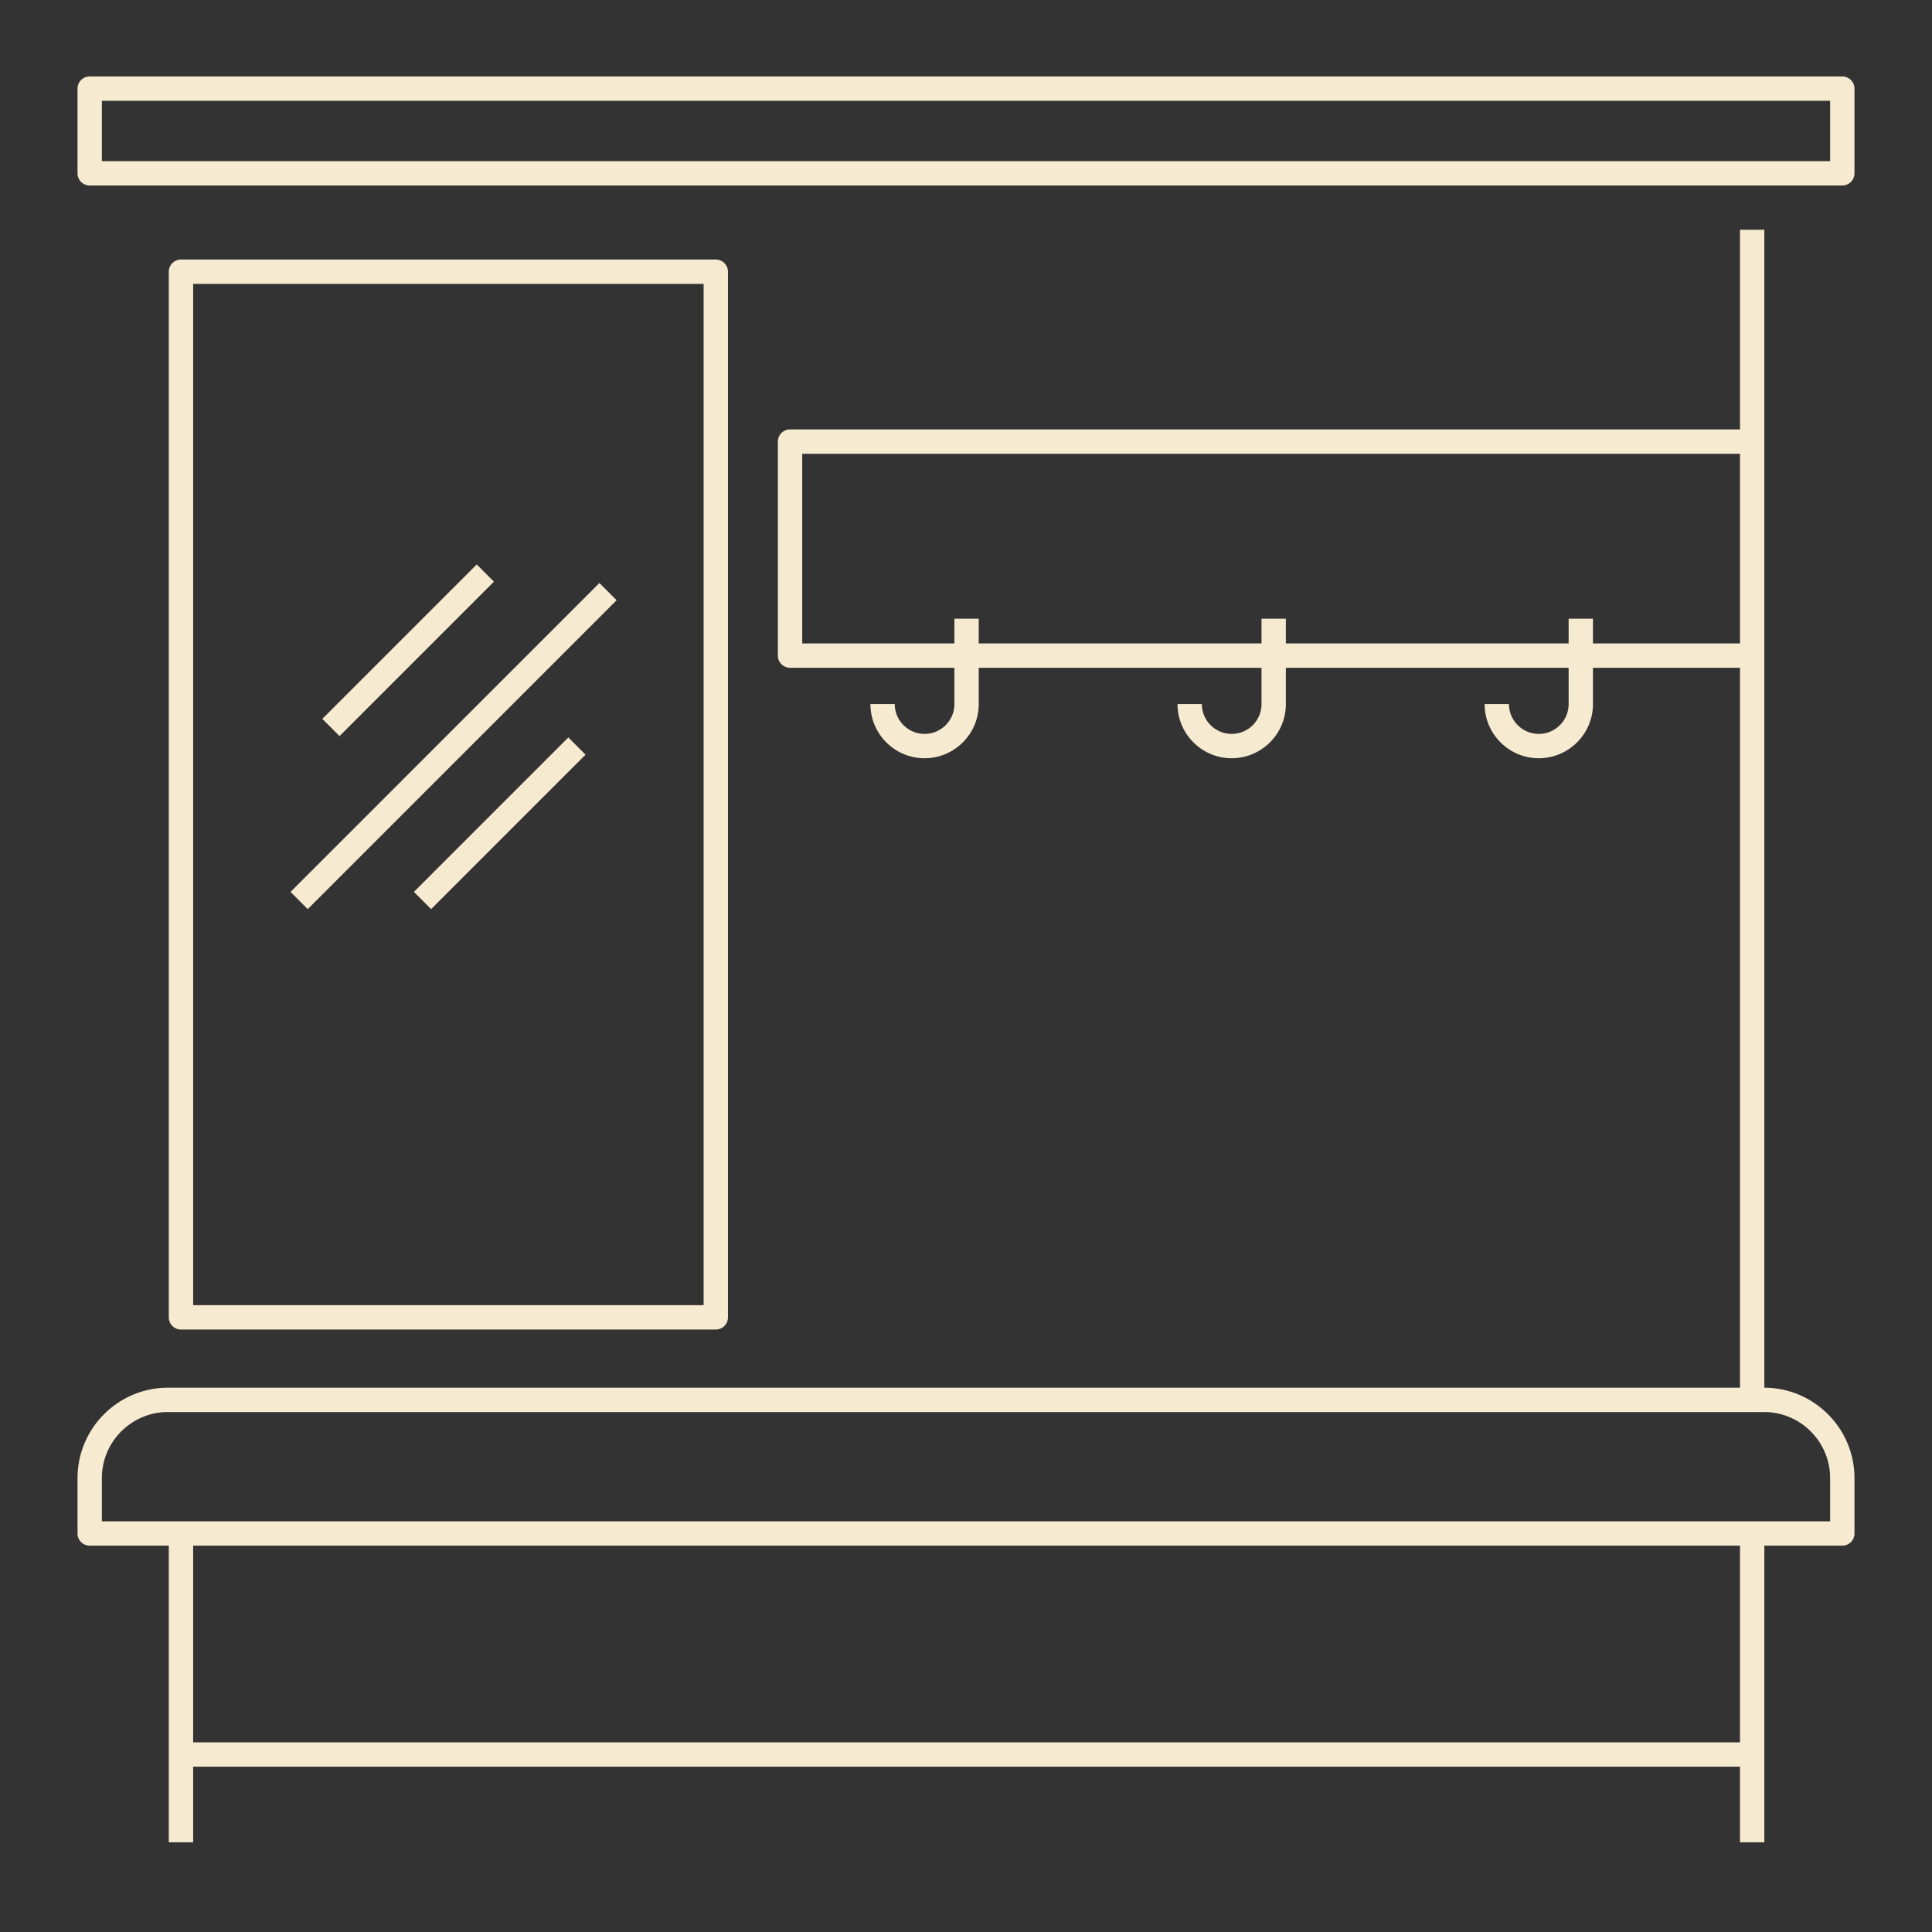 <svg version="1.1" id="icons" xmlns="http://www.w3.org/2000/svg" x="0" y="0" viewBox="0 0 396.85 396.85" xml:space="preserve"><rect x="0" y="0" width="396.85" height="396.85" fill="#333333" stroke="none"/><path fill="#F6EAD0" d="M147.03 273.095H37.173a2.5 2.5 0 01-2.5-2.5V55.81a2.5 2.5 0 012.5-2.5H147.03a2.5 2.5 0 012.5 2.5v214.786a2.5 2.5 0 01-2.5 2.5zm-107.357-5H144.53V58.31H39.673v209.786zm338.752 49.397h-360a2.5 2.5 0 01-2.5-2.5v-11.367c0-10.246 8.335-18.58 18.58-18.58h327.84c10.245 0 18.58 8.334 18.58 18.58v11.367a2.5 2.5 0 01-2.5 2.5zm-357.5-5h355v-8.867c0-7.489-6.092-13.58-13.58-13.58H34.505c-7.488 0-13.58 6.091-13.58 13.58v8.867z"/><path fill="#F6EAD0" d="M34.673 314.992h5v63.434h-5zm322.738 0h5v63.434h-5z"/><path fill="#F6EAD0" d="M37.173 357.892h322.739v5H37.173z"/><path transform="rotate(-45.001 93.17 153.251)" fill="#F6EAD0" d="M48.309 150.749h89.724v5H48.309z"/><path transform="rotate(-45.001 102.645 169.111)" fill="#F6EAD0" d="M80.218 166.61h44.859v5H80.218z"/><path transform="rotate(-45.001 83.836 133.57)" fill="#F6EAD0" d="M61.407 131.068h44.86v5h-44.86z"/><path fill="#F6EAD0" d="M357.411 47.194h5v240.351h-5z"/><path fill="#F6EAD0" d="M359.911 137.168H162.283a2.5 2.5 0 01-2.5-2.5v-43.96a2.5 2.5 0 012.5-2.5h197.628v5H164.783v38.96h195.128v5z"/><path fill="#F6EAD0" d="M189.916 155.75c-6.135 0-11.126-4.992-11.126-11.126h5c0 3.377 2.748 6.126 6.126 6.126s6.126-2.748 6.126-6.126V127.09h5v17.533c0 6.134-4.991 11.126-11.126 11.126zm63.084 0c-6.136 0-11.127-4.992-11.127-11.126h5A6.133 6.133 0 00253 150.75a6.133 6.133 0 006.126-6.126V127.09h5v17.533c0 6.134-4.991 11.126-11.126 11.126zm63.083 0c-6.136 0-11.127-4.992-11.127-11.126h5c0 3.377 2.749 6.126 6.127 6.126s6.126-2.748 6.126-6.126V127.09h5v17.533c0 6.134-4.992 11.126-11.126 11.126zm62.342-117.646h-360a2.5 2.5 0 01-2.5-2.5V18.203a2.5 2.5 0 012.5-2.5h360a2.5 2.5 0 012.5 2.5v17.401a2.5 2.5 0 01-2.5 2.5zm-357.5-5h355V20.703h-355v12.401z"/></svg>